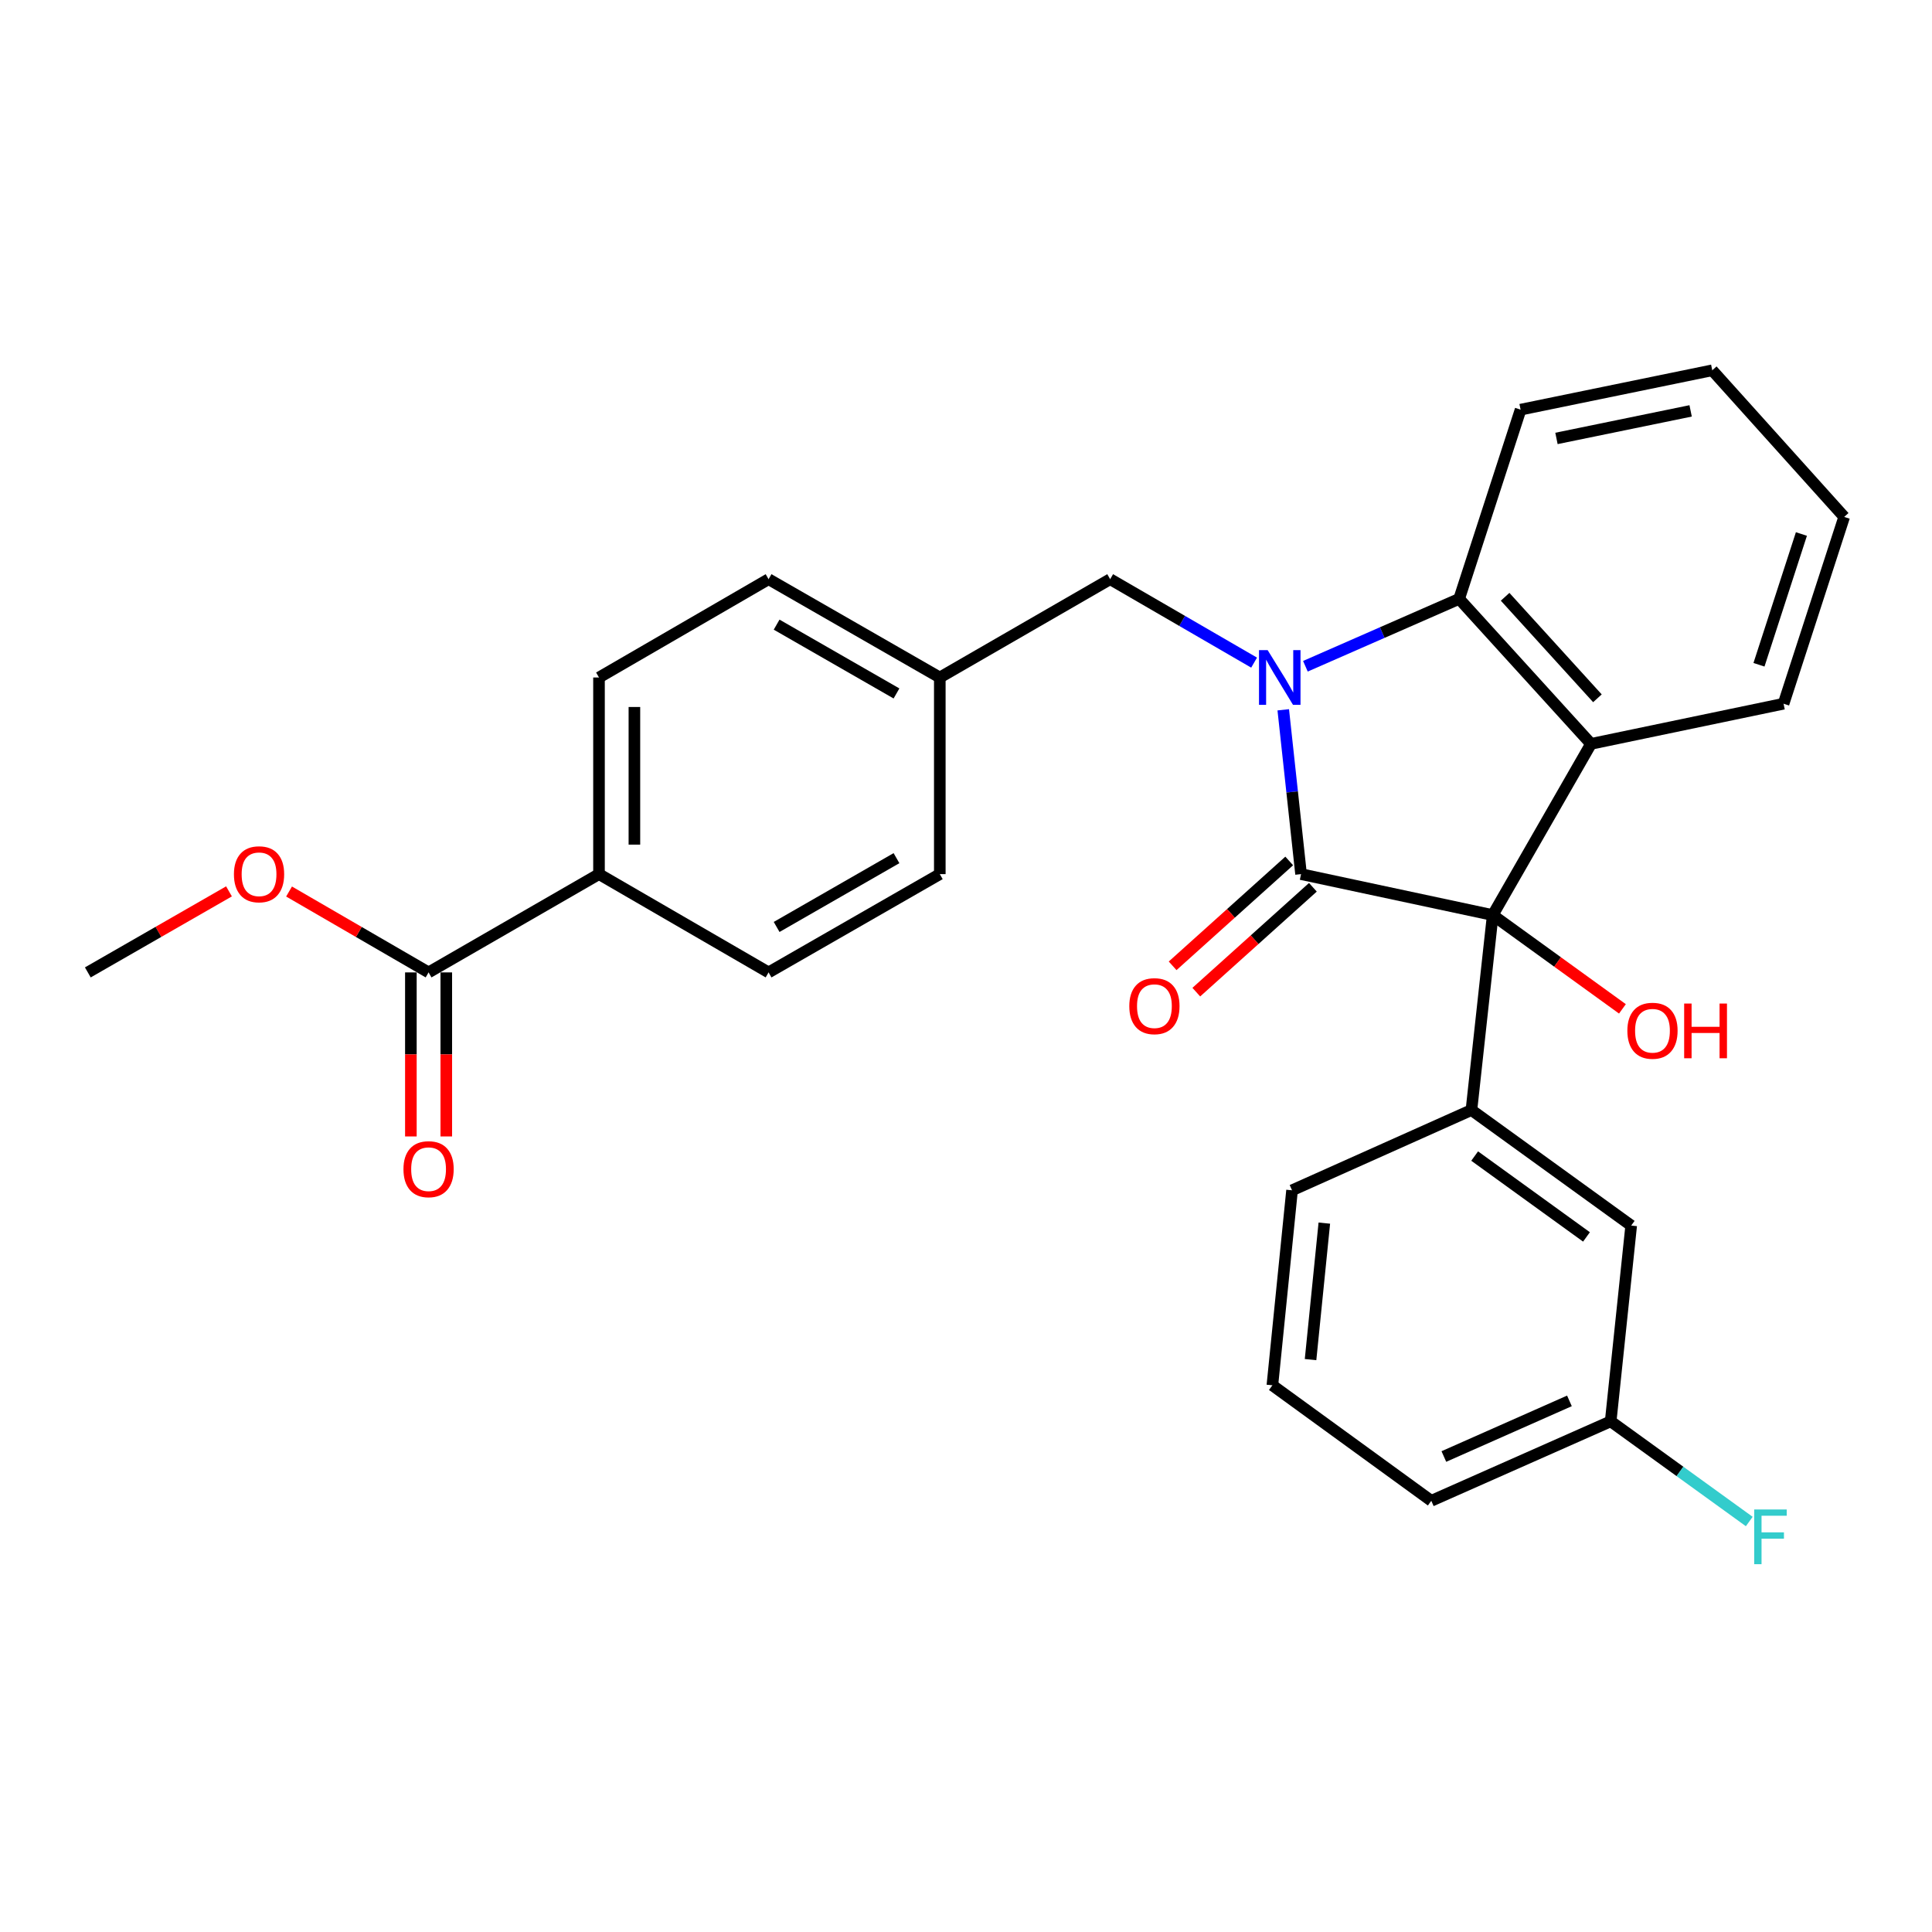 <?xml version='1.0' encoding='iso-8859-1'?>
<svg version='1.1' baseProfile='full'
              xmlns='http://www.w3.org/2000/svg'
                      xmlns:rdkit='http://www.rdkit.org/xml'
                      xmlns:xlink='http://www.w3.org/1999/xlink'
                  xml:space='preserve'
width='1000px' height='1000px' viewBox='0 0 1000 1000'>
<!-- END OF HEADER -->
<rect style='opacity:1.0;fill:#FFFFFF;stroke:none' width='1000' height='1000' x='0' y='0'> </rect>
<path class='bond-0' d='M 664.21,367.391 L 668.818,409.917' style='fill:none;fill-rule:evenodd;stroke:#0000FF;stroke-width:6px;stroke-linecap:butt;stroke-linejoin:miter;stroke-opacity:1' />
<path class='bond-0' d='M 668.818,409.917 L 673.425,452.442' style='fill:none;fill-rule:evenodd;stroke:#000000;stroke-width:6px;stroke-linecap:butt;stroke-linejoin:miter;stroke-opacity:1' />
<path class='bond-3' d='M 675.673,344.853 L 715.462,327.41' style='fill:none;fill-rule:evenodd;stroke:#0000FF;stroke-width:6px;stroke-linecap:butt;stroke-linejoin:miter;stroke-opacity:1' />
<path class='bond-3' d='M 715.462,327.41 L 755.25,309.968' style='fill:none;fill-rule:evenodd;stroke:#000000;stroke-width:6px;stroke-linecap:butt;stroke-linejoin:miter;stroke-opacity:1' />
<path class='bond-6' d='M 649.122,342.976 L 611.87,321.381' style='fill:none;fill-rule:evenodd;stroke:#0000FF;stroke-width:6px;stroke-linecap:butt;stroke-linejoin:miter;stroke-opacity:1' />
<path class='bond-6' d='M 611.87,321.381 L 574.617,299.787' style='fill:none;fill-rule:evenodd;stroke:#000000;stroke-width:6px;stroke-linecap:butt;stroke-linejoin:miter;stroke-opacity:1' />
<path class='bond-1' d='M 673.425,452.442 L 772.63,473.639' style='fill:none;fill-rule:evenodd;stroke:#000000;stroke-width:6px;stroke-linecap:butt;stroke-linejoin:miter;stroke-opacity:1' />
<path class='bond-7' d='M 667.297,445.629 L 637.123,472.768' style='fill:none;fill-rule:evenodd;stroke:#000000;stroke-width:6px;stroke-linecap:butt;stroke-linejoin:miter;stroke-opacity:1' />
<path class='bond-7' d='M 637.123,472.768 L 606.949,499.906' style='fill:none;fill-rule:evenodd;stroke:#FF0000;stroke-width:6px;stroke-linecap:butt;stroke-linejoin:miter;stroke-opacity:1' />
<path class='bond-7' d='M 679.552,459.255 L 649.378,486.393' style='fill:none;fill-rule:evenodd;stroke:#000000;stroke-width:6px;stroke-linecap:butt;stroke-linejoin:miter;stroke-opacity:1' />
<path class='bond-7' d='M 649.378,486.393 L 619.204,513.532' style='fill:none;fill-rule:evenodd;stroke:#FF0000;stroke-width:6px;stroke-linecap:butt;stroke-linejoin:miter;stroke-opacity:1' />
<path class='bond-4' d='M 772.63,473.639 L 761.614,574.554' style='fill:none;fill-rule:evenodd;stroke:#000000;stroke-width:6px;stroke-linecap:butt;stroke-linejoin:miter;stroke-opacity:1' />
<path class='bond-11' d='M 772.63,473.639 L 806.199,497.914' style='fill:none;fill-rule:evenodd;stroke:#000000;stroke-width:6px;stroke-linecap:butt;stroke-linejoin:miter;stroke-opacity:1' />
<path class='bond-11' d='M 806.199,497.914 L 839.769,522.188' style='fill:none;fill-rule:evenodd;stroke:#FF0000;stroke-width:6px;stroke-linecap:butt;stroke-linejoin:miter;stroke-opacity:1' />
<path class='bond-28' d='M 772.63,473.639 L 823.504,385.023' style='fill:none;fill-rule:evenodd;stroke:#000000;stroke-width:6px;stroke-linecap:butt;stroke-linejoin:miter;stroke-opacity:1' />
<path class='bond-2' d='M 823.504,385.023 L 755.25,309.968' style='fill:none;fill-rule:evenodd;stroke:#000000;stroke-width:6px;stroke-linecap:butt;stroke-linejoin:miter;stroke-opacity:1' />
<path class='bond-2' d='M 826.825,361.435 L 779.047,308.897' style='fill:none;fill-rule:evenodd;stroke:#000000;stroke-width:6px;stroke-linecap:butt;stroke-linejoin:miter;stroke-opacity:1' />
<path class='bond-16' d='M 823.504,385.023 L 923.167,364.243' style='fill:none;fill-rule:evenodd;stroke:#000000;stroke-width:6px;stroke-linecap:butt;stroke-linejoin:miter;stroke-opacity:1' />
<path class='bond-22' d='M 755.25,309.968 L 787.056,212.036' style='fill:none;fill-rule:evenodd;stroke:#000000;stroke-width:6px;stroke-linecap:butt;stroke-linejoin:miter;stroke-opacity:1' />
<path class='bond-9' d='M 761.614,574.554 L 844.304,634.348' style='fill:none;fill-rule:evenodd;stroke:#000000;stroke-width:6px;stroke-linecap:butt;stroke-linejoin:miter;stroke-opacity:1' />
<path class='bond-9' d='M 763.279,598.374 L 821.163,640.229' style='fill:none;fill-rule:evenodd;stroke:#000000;stroke-width:6px;stroke-linecap:butt;stroke-linejoin:miter;stroke-opacity:1' />
<path class='bond-20' d='M 761.614,574.554 L 668.762,616.103' style='fill:none;fill-rule:evenodd;stroke:#000000;stroke-width:6px;stroke-linecap:butt;stroke-linejoin:miter;stroke-opacity:1' />
<path class='bond-5' d='M 221.832,503.317 L 310.041,452.442' style='fill:none;fill-rule:evenodd;stroke:#000000;stroke-width:6px;stroke-linecap:butt;stroke-linejoin:miter;stroke-opacity:1' />
<path class='bond-10' d='M 212.669,503.317 L 212.669,545.77' style='fill:none;fill-rule:evenodd;stroke:#000000;stroke-width:6px;stroke-linecap:butt;stroke-linejoin:miter;stroke-opacity:1' />
<path class='bond-10' d='M 212.669,545.77 L 212.669,588.223' style='fill:none;fill-rule:evenodd;stroke:#FF0000;stroke-width:6px;stroke-linecap:butt;stroke-linejoin:miter;stroke-opacity:1' />
<path class='bond-10' d='M 230.995,503.317 L 230.995,545.77' style='fill:none;fill-rule:evenodd;stroke:#000000;stroke-width:6px;stroke-linecap:butt;stroke-linejoin:miter;stroke-opacity:1' />
<path class='bond-10' d='M 230.995,545.77 L 230.995,588.223' style='fill:none;fill-rule:evenodd;stroke:#FF0000;stroke-width:6px;stroke-linecap:butt;stroke-linejoin:miter;stroke-opacity:1' />
<path class='bond-17' d='M 221.832,503.317 L 185.724,482.383' style='fill:none;fill-rule:evenodd;stroke:#000000;stroke-width:6px;stroke-linecap:butt;stroke-linejoin:miter;stroke-opacity:1' />
<path class='bond-17' d='M 185.724,482.383 L 149.617,461.449' style='fill:none;fill-rule:evenodd;stroke:#FF0000;stroke-width:6px;stroke-linecap:butt;stroke-linejoin:miter;stroke-opacity:1' />
<path class='bond-14' d='M 574.617,299.787 L 486.439,350.672' style='fill:none;fill-rule:evenodd;stroke:#000000;stroke-width:6px;stroke-linecap:butt;stroke-linejoin:miter;stroke-opacity:1' />
<path class='bond-8' d='M 310.041,452.442 L 310.041,350.672' style='fill:none;fill-rule:evenodd;stroke:#000000;stroke-width:6px;stroke-linecap:butt;stroke-linejoin:miter;stroke-opacity:1' />
<path class='bond-8' d='M 328.367,437.177 L 328.367,365.937' style='fill:none;fill-rule:evenodd;stroke:#000000;stroke-width:6px;stroke-linecap:butt;stroke-linejoin:miter;stroke-opacity:1' />
<path class='bond-29' d='M 310.041,452.442 L 397.812,503.317' style='fill:none;fill-rule:evenodd;stroke:#000000;stroke-width:6px;stroke-linecap:butt;stroke-linejoin:miter;stroke-opacity:1' />
<path class='bond-15' d='M 844.304,634.348 L 833.686,735.68' style='fill:none;fill-rule:evenodd;stroke:#000000;stroke-width:6px;stroke-linecap:butt;stroke-linejoin:miter;stroke-opacity:1' />
<path class='bond-12' d='M 310.041,350.672 L 397.812,299.787' style='fill:none;fill-rule:evenodd;stroke:#000000;stroke-width:6px;stroke-linecap:butt;stroke-linejoin:miter;stroke-opacity:1' />
<path class='bond-13' d='M 397.812,503.317 L 486.439,452.442' style='fill:none;fill-rule:evenodd;stroke:#000000;stroke-width:6px;stroke-linecap:butt;stroke-linejoin:miter;stroke-opacity:1' />
<path class='bond-13' d='M 401.983,479.792 L 464.021,444.18' style='fill:none;fill-rule:evenodd;stroke:#000000;stroke-width:6px;stroke-linecap:butt;stroke-linejoin:miter;stroke-opacity:1' />
<path class='bond-18' d='M 486.439,350.672 L 486.439,452.442' style='fill:none;fill-rule:evenodd;stroke:#000000;stroke-width:6px;stroke-linecap:butt;stroke-linejoin:miter;stroke-opacity:1' />
<path class='bond-19' d='M 486.439,350.672 L 397.812,299.787' style='fill:none;fill-rule:evenodd;stroke:#000000;stroke-width:6px;stroke-linecap:butt;stroke-linejoin:miter;stroke-opacity:1' />
<path class='bond-19' d='M 464.02,358.932 L 401.981,323.312' style='fill:none;fill-rule:evenodd;stroke:#000000;stroke-width:6px;stroke-linecap:butt;stroke-linejoin:miter;stroke-opacity:1' />
<path class='bond-21' d='M 833.686,735.68 L 869.551,761.607' style='fill:none;fill-rule:evenodd;stroke:#000000;stroke-width:6px;stroke-linecap:butt;stroke-linejoin:miter;stroke-opacity:1' />
<path class='bond-21' d='M 869.551,761.607 L 905.416,787.533' style='fill:none;fill-rule:evenodd;stroke:#33CCCC;stroke-width:6px;stroke-linecap:butt;stroke-linejoin:miter;stroke-opacity:1' />
<path class='bond-31' d='M 833.686,735.68 L 740.834,776.812' style='fill:none;fill-rule:evenodd;stroke:#000000;stroke-width:6px;stroke-linecap:butt;stroke-linejoin:miter;stroke-opacity:1' />
<path class='bond-31' d='M 812.335,725.095 L 747.339,753.887' style='fill:none;fill-rule:evenodd;stroke:#000000;stroke-width:6px;stroke-linecap:butt;stroke-linejoin:miter;stroke-opacity:1' />
<path class='bond-30' d='M 923.167,364.243 L 954.545,267.553' style='fill:none;fill-rule:evenodd;stroke:#000000;stroke-width:6px;stroke-linecap:butt;stroke-linejoin:miter;stroke-opacity:1' />
<path class='bond-30' d='M 910.443,344.083 L 932.408,276.4' style='fill:none;fill-rule:evenodd;stroke:#000000;stroke-width:6px;stroke-linecap:butt;stroke-linejoin:miter;stroke-opacity:1' />
<path class='bond-25' d='M 118.526,461.371 L 81.99,482.344' style='fill:none;fill-rule:evenodd;stroke:#FF0000;stroke-width:6px;stroke-linecap:butt;stroke-linejoin:miter;stroke-opacity:1' />
<path class='bond-25' d='M 81.99,482.344 L 45.455,503.317' style='fill:none;fill-rule:evenodd;stroke:#000000;stroke-width:6px;stroke-linecap:butt;stroke-linejoin:miter;stroke-opacity:1' />
<path class='bond-23' d='M 668.762,616.103 L 658.581,717.029' style='fill:none;fill-rule:evenodd;stroke:#000000;stroke-width:6px;stroke-linecap:butt;stroke-linejoin:miter;stroke-opacity:1' />
<path class='bond-23' d='M 685.468,633.082 L 678.341,703.729' style='fill:none;fill-rule:evenodd;stroke:#000000;stroke-width:6px;stroke-linecap:butt;stroke-linejoin:miter;stroke-opacity:1' />
<path class='bond-27' d='M 787.056,212.036 L 886.261,191.663' style='fill:none;fill-rule:evenodd;stroke:#000000;stroke-width:6px;stroke-linecap:butt;stroke-linejoin:miter;stroke-opacity:1' />
<path class='bond-27' d='M 805.623,226.931 L 875.067,212.671' style='fill:none;fill-rule:evenodd;stroke:#000000;stroke-width:6px;stroke-linecap:butt;stroke-linejoin:miter;stroke-opacity:1' />
<path class='bond-24' d='M 658.581,717.029 L 740.834,776.812' style='fill:none;fill-rule:evenodd;stroke:#000000;stroke-width:6px;stroke-linecap:butt;stroke-linejoin:miter;stroke-opacity:1' />
<path class='bond-26' d='M 954.545,267.553 L 886.261,191.663' style='fill:none;fill-rule:evenodd;stroke:#000000;stroke-width:6px;stroke-linecap:butt;stroke-linejoin:miter;stroke-opacity:1' />
<path  class='atom-0' d='M 656.139 336.512
L 665.419 351.512
Q 666.339 352.992, 667.819 355.672
Q 669.299 358.352, 669.379 358.512
L 669.379 336.512
L 673.139 336.512
L 673.139 364.832
L 669.259 364.832
L 659.299 348.432
Q 658.139 346.512, 656.899 344.312
Q 655.699 342.112, 655.339 341.432
L 655.339 364.832
L 651.659 364.832
L 651.659 336.512
L 656.139 336.512
' fill='#0000FF'/>
<path  class='atom-8' d='M 584.525 520.786
Q 584.525 513.986, 587.885 510.186
Q 591.245 506.386, 597.525 506.386
Q 603.805 506.386, 607.165 510.186
Q 610.525 513.986, 610.525 520.786
Q 610.525 527.666, 607.125 531.586
Q 603.725 535.466, 597.525 535.466
Q 591.285 535.466, 587.885 531.586
Q 584.525 527.706, 584.525 520.786
M 597.525 532.266
Q 601.845 532.266, 604.165 529.386
Q 606.525 526.466, 606.525 520.786
Q 606.525 515.226, 604.165 512.426
Q 601.845 509.586, 597.525 509.586
Q 593.205 509.586, 590.845 512.386
Q 588.525 515.186, 588.525 520.786
Q 588.525 526.506, 590.845 529.386
Q 593.205 532.266, 597.525 532.266
' fill='#FF0000'/>
<path  class='atom-11' d='M 208.832 605.167
Q 208.832 598.367, 212.192 594.567
Q 215.552 590.767, 221.832 590.767
Q 228.112 590.767, 231.472 594.567
Q 234.832 598.367, 234.832 605.167
Q 234.832 612.047, 231.432 615.967
Q 228.032 619.847, 221.832 619.847
Q 215.592 619.847, 212.192 615.967
Q 208.832 612.087, 208.832 605.167
M 221.832 616.647
Q 226.152 616.647, 228.472 613.767
Q 230.832 610.847, 230.832 605.167
Q 230.832 599.607, 228.472 596.807
Q 226.152 593.967, 221.832 593.967
Q 217.512 593.967, 215.152 596.767
Q 212.832 599.567, 212.832 605.167
Q 212.832 610.887, 215.152 613.767
Q 217.512 616.647, 221.832 616.647
' fill='#FF0000'/>
<path  class='atom-12' d='M 842.32 533.513
Q 842.32 526.713, 845.68 522.913
Q 849.04 519.113, 855.32 519.113
Q 861.6 519.113, 864.96 522.913
Q 868.32 526.713, 868.32 533.513
Q 868.32 540.393, 864.92 544.313
Q 861.52 548.193, 855.32 548.193
Q 849.08 548.193, 845.68 544.313
Q 842.32 540.433, 842.32 533.513
M 855.32 544.993
Q 859.64 544.993, 861.96 542.113
Q 864.32 539.193, 864.32 533.513
Q 864.32 527.953, 861.96 525.153
Q 859.64 522.313, 855.32 522.313
Q 851 522.313, 848.64 525.113
Q 846.32 527.913, 846.32 533.513
Q 846.32 539.233, 848.64 542.113
Q 851 544.993, 855.32 544.993
' fill='#FF0000'/>
<path  class='atom-12' d='M 871.72 519.433
L 875.56 519.433
L 875.56 531.473
L 890.04 531.473
L 890.04 519.433
L 893.88 519.433
L 893.88 547.753
L 890.04 547.753
L 890.04 534.673
L 875.56 534.673
L 875.56 547.753
L 871.72 547.753
L 871.72 519.433
' fill='#FF0000'/>
<path  class='atom-18' d='M 121.081 452.522
Q 121.081 445.722, 124.441 441.922
Q 127.801 438.122, 134.081 438.122
Q 140.361 438.122, 143.721 441.922
Q 147.081 445.722, 147.081 452.522
Q 147.081 459.402, 143.681 463.322
Q 140.281 467.202, 134.081 467.202
Q 127.841 467.202, 124.441 463.322
Q 121.081 459.442, 121.081 452.522
M 134.081 464.002
Q 138.401 464.002, 140.721 461.122
Q 143.081 458.202, 143.081 452.522
Q 143.081 446.962, 140.721 444.162
Q 138.401 441.322, 134.081 441.322
Q 129.761 441.322, 127.401 444.122
Q 125.081 446.922, 125.081 452.522
Q 125.081 458.242, 127.401 461.122
Q 129.761 464.002, 134.081 464.002
' fill='#FF0000'/>
<path  class='atom-22' d='M 907.967 781.304
L 924.807 781.304
L 924.807 784.544
L 911.767 784.544
L 911.767 793.144
L 923.367 793.144
L 923.367 796.424
L 911.767 796.424
L 911.767 809.624
L 907.967 809.624
L 907.967 781.304
' fill='#33CCCC'/>
</svg>
